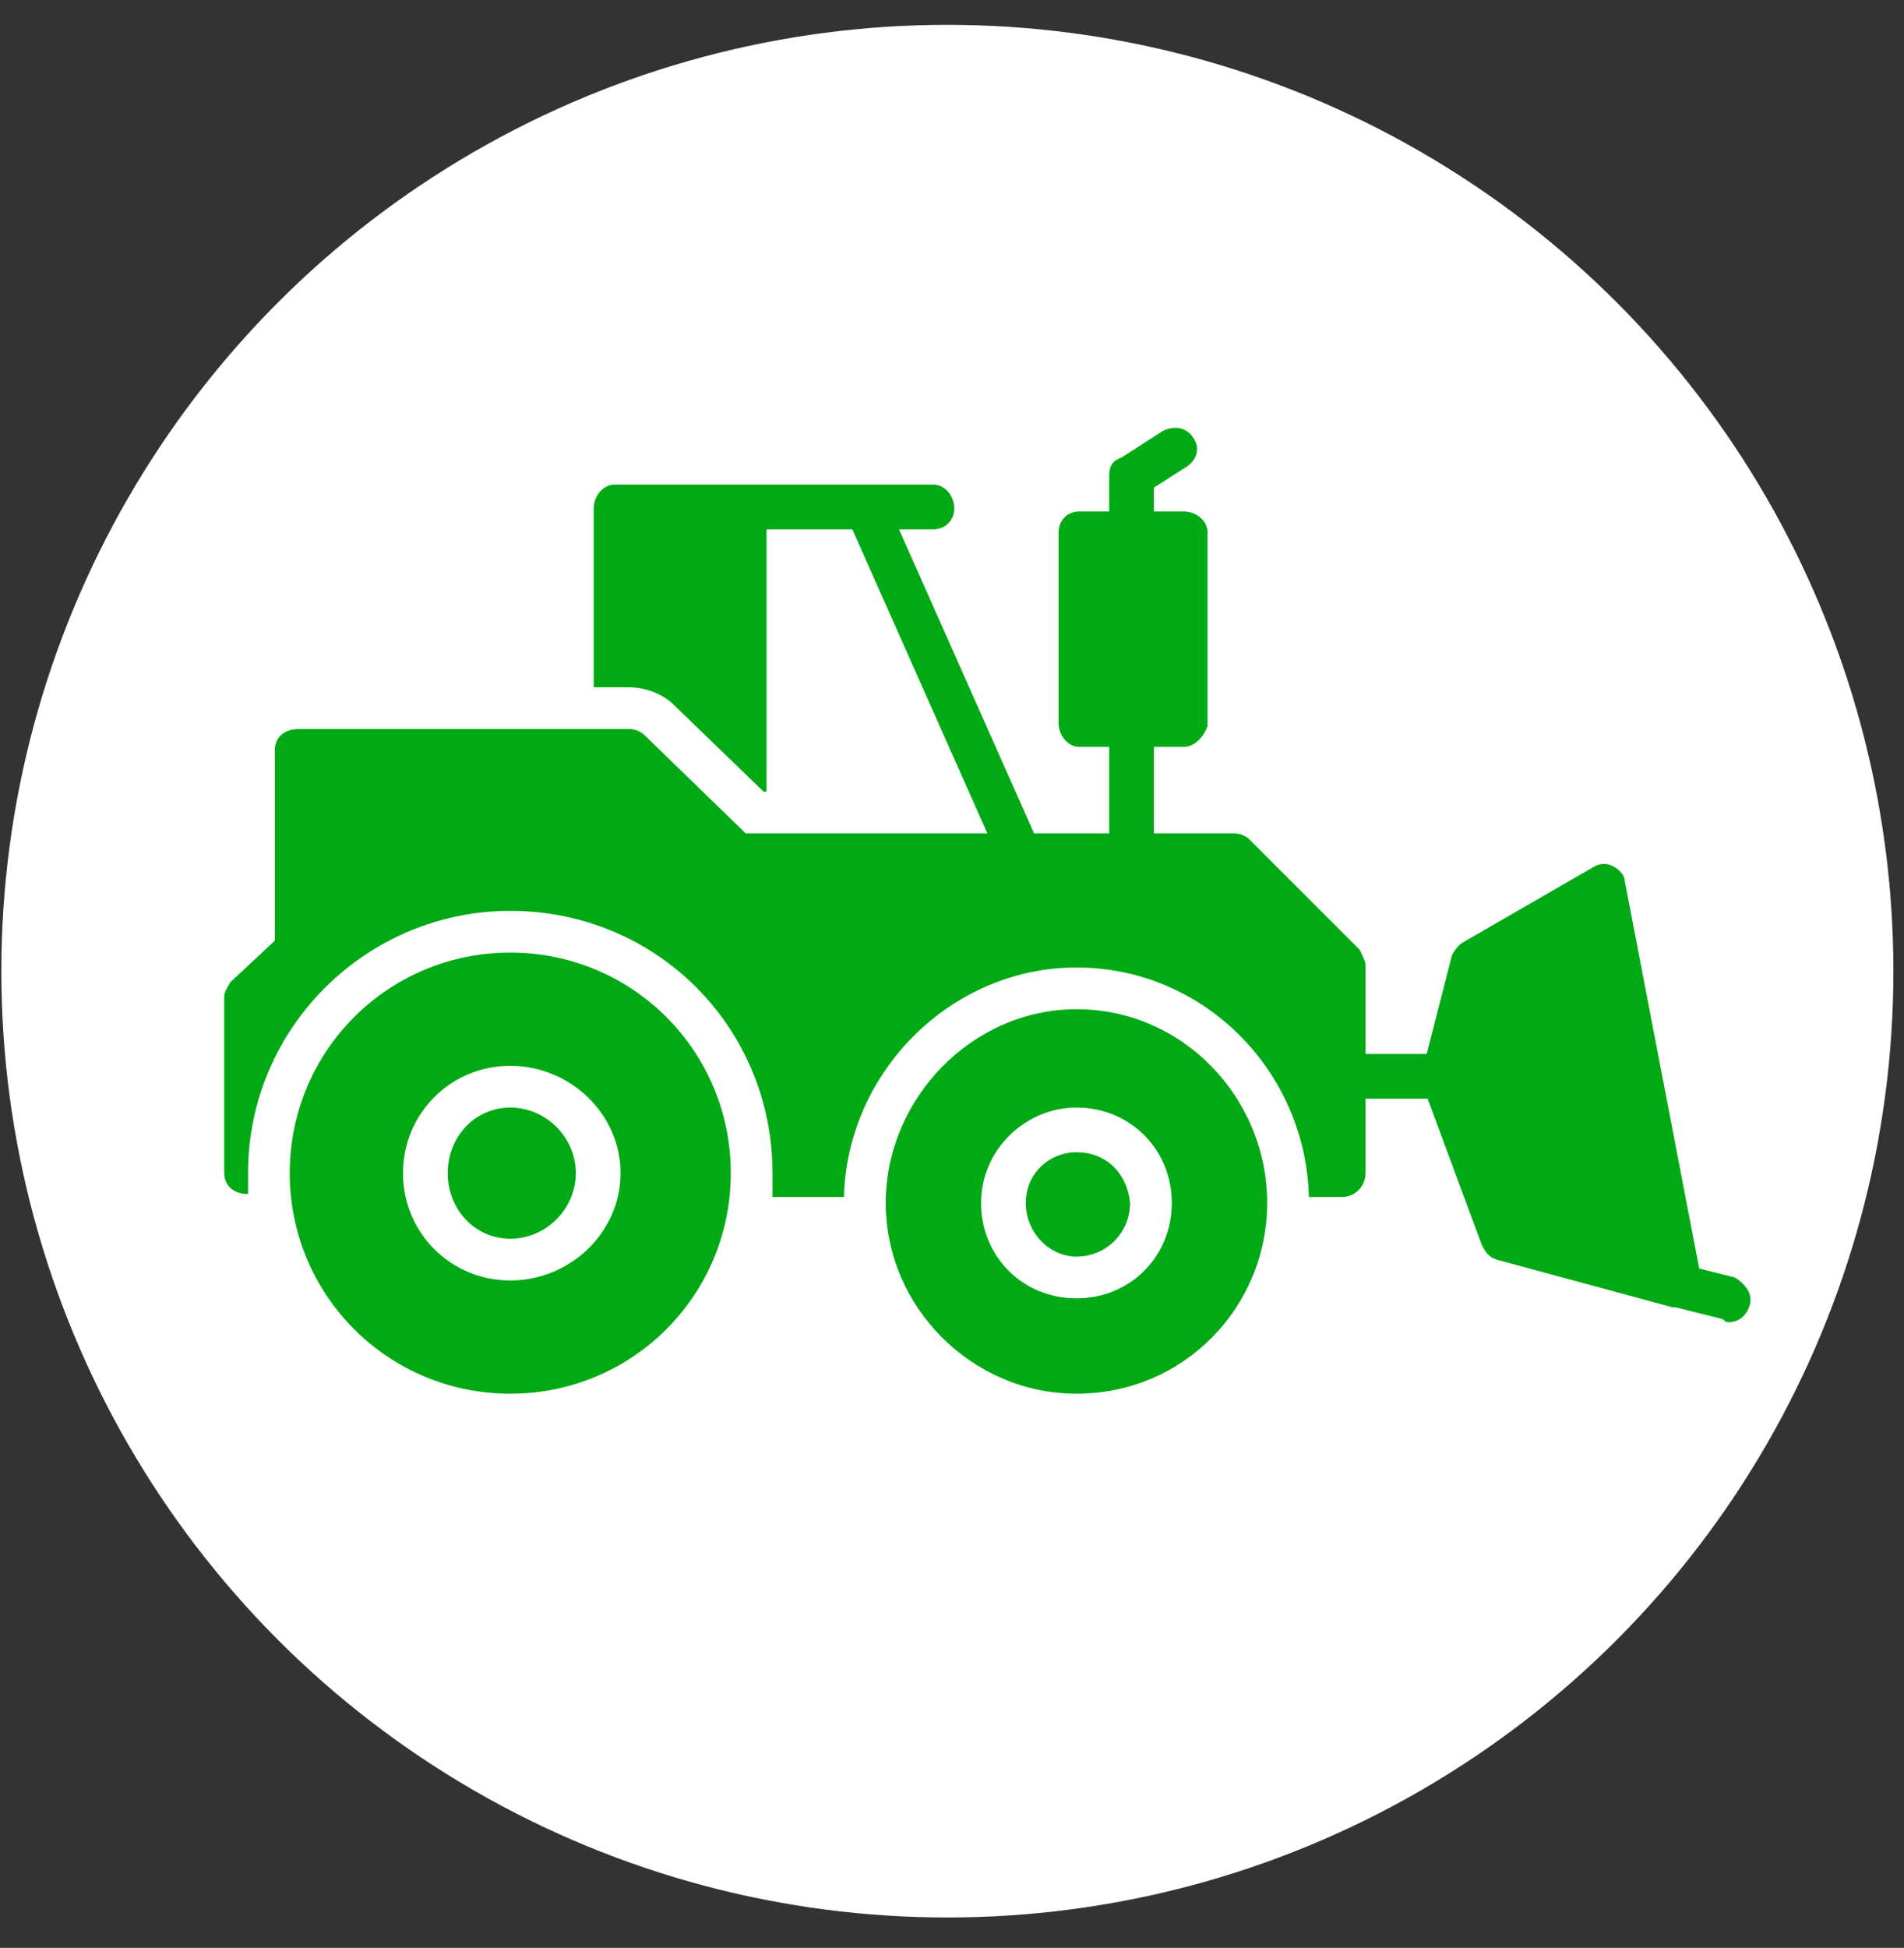 <?xml version="1.0" encoding="UTF-8" standalone="no"?><!DOCTYPE svg PUBLIC "-//W3C//DTD SVG 1.1//EN" "http://www.w3.org/Graphics/SVG/1.1/DTD/svg11.dtd"><svg width="44px" height="45px" version="1.1" xmlns="http://www.w3.org/2000/svg" xmlns:xlink="http://www.w3.org/1999/xlink" xml:space="preserve" xmlns:serif="http://www.serif.com/" style="fill-rule:evenodd;clip-rule:evenodd;stroke-linejoin:round;stroke-miterlimit:2;"><rect width="100%" height="100%" fill="#333333" stroke="none"/><rect id="Home" x="-526.617" y="-3784" width="2200" height="5800" style="fill:none;"/><g><g id="Footer"></g><g id="kundenmeinungen"></g><g id="Fuhrpark"><g id="button"><circle cx="21.893" cy="22.436" r="21.862" style="fill:#fff;"/><g id="Ebene-1" serif:id="Ebene 1"></g><g id="Ebene-11" serif:id="Ebene 1"><path d="M11.792,29.582c-1.377,-0 -2.479,-1.102 -2.479,-2.48c-0,-1.377 1.102,-2.479 2.479,-2.479c1.377,0 2.548,1.102 2.548,2.479c-0,1.378 -1.171,2.48 -2.548,2.48m-0,-7.575c-2.824,-0 -5.096,2.272 -5.096,5.095c-0,2.824 2.272,5.096 5.096,5.096c2.823,0 5.096,-2.272 5.096,-5.096c-0,-2.823 -2.273,-5.095 -5.096,-5.095" style="fill:#01aa15;"/><path d="M11.792,25.587c-0.827,0 -1.446,0.689 -1.446,1.515c-0,0.827 0.619,1.515 1.446,1.515c0.826,0 1.515,-0.688 1.515,-1.515c-0,-0.826 -0.689,-1.515 -1.515,-1.515" style="fill:#01aa15;"/><path d="M24.876,29.995c-1.24,-0 -2.204,-0.964 -2.204,-2.204c0,-1.239 1.033,-2.204 2.204,-2.204c1.239,0 2.203,0.965 2.203,2.204c0,1.24 -0.964,2.204 -2.203,2.204m-0,-6.68c-2.41,0 -4.407,2.066 -4.407,4.476c-0,2.41 1.997,4.407 4.407,4.407c2.479,0 4.407,-1.997 4.407,-4.407c-0,-2.41 -1.928,-4.476 -4.407,-4.476" style="fill:#01aa15;"/><path d="M24.876,26.62c-0.62,0 -1.171,0.482 -1.171,1.171c0,0.689 0.551,1.24 1.171,1.24c0.688,-0 1.239,-0.551 1.239,-1.24c-0.069,-0.689 -0.551,-1.171 -1.239,-1.171" style="fill:#01aa15;"/><path d="M40.094,29.513l-0.826,-0.207l-1.721,-8.952c-0,-0.138 -0.138,-0.276 -0.276,-0.344c-0.138,-0.069 -0.275,-0.069 -0.413,-0l-3.099,1.79c-0.069,0.069 -0.138,0.138 -0.207,0.275l-0.582,2.273l-1.415,-0l0,-2.066c0,-0.069 -0.068,-0.207 -0.137,-0.344l-2.548,-2.548c-0.069,-0.069 -0.207,-0.138 -0.345,-0.138l-1.859,0l0,-1.997l0.689,0c0.275,0 0.482,-0.275 0.551,-0.482l-0,-4.476c-0,-0.276 -0.276,-0.482 -0.551,-0.482l-0.689,-0l0,-0.551l0.758,-0.482c0.206,-0.138 0.344,-0.413 0.137,-0.689c-0.137,-0.206 -0.413,-0.275 -0.688,-0.137l-0.964,0.619c-0.207,0.069 -0.276,0.207 -0.276,0.414l0,0.826l-0.688,-0c-0.276,-0 -0.482,0.206 -0.482,0.482l-0,4.407c-0,0.276 0.206,0.551 0.482,0.551l0.688,0l0,1.997l-1.737,0l-3.121,-7.024l0.795,0c0.276,0 0.482,-0.207 0.482,-0.482c0,-0.275 -0.206,-0.551 -0.482,-0.551l-7.368,0c-0.275,0 -0.482,0.276 -0.482,0.551l-0,4.132l0.826,-0c0.345,-0 0.758,0.138 1.033,0.413l2.066,1.997l0.069,0l-0,-6.06l1.982,0l3.121,7.024l-5.585,0l-2.341,-2.272c-0.069,-0.069 -0.207,-0.138 -0.345,-0.138l-7.644,-0c-0.344,-0 -0.55,0.206 -0.55,0.482l-0,4.407l-1.033,0.964c-0.069,0.138 -0.138,0.207 -0.138,0.345l-0,4.062c-0,0.276 0.207,0.483 0.551,0.483l-0,-0.483c-0,-3.374 2.754,-6.059 6.06,-6.059c3.374,-0 6.06,2.685 6.06,6.059l-0,0.551l1.652,0c0.069,-2.892 2.479,-5.302 5.372,-5.302c2.961,-0 5.302,2.41 5.371,5.302l0.758,0c0.344,0 0.55,-0.275 0.55,-0.551l0,-1.721l1.436,-0l1.25,3.374c0.069,0.138 0.138,0.276 0.344,0.345l4.063,1.101l0.069,0l1.102,0.276c0.069,0.069 0.069,0.069 0.138,0.069c0.206,-0 0.413,-0.138 0.482,-0.414c0.069,-0.275 -0.138,-0.482 -0.345,-0.619" style="fill:#01aa15;"/></g></g></g><g id="jobs"></g><g id="news"></g><g id="Text-home" serif:id="Text home"></g><g id="Header"></g><g id="logo"></g></g></svg>
